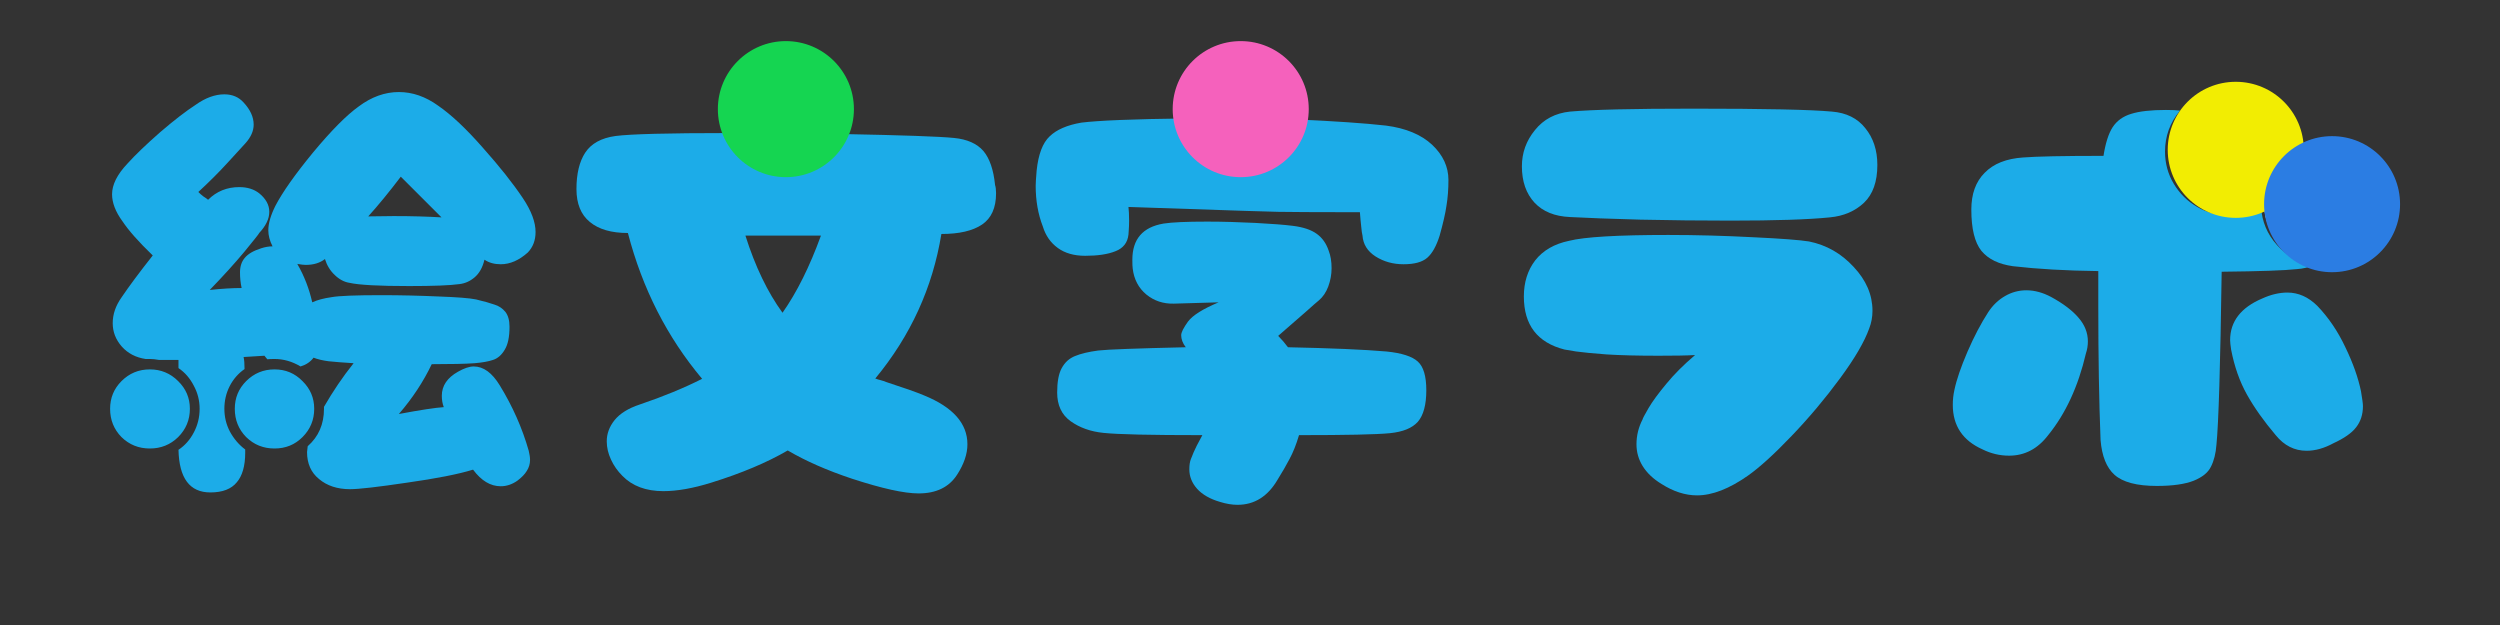 <svg xmlns="http://www.w3.org/2000/svg" xmlns:xlink="http://www.w3.org/1999/xlink" width="160" zoomAndPan="magnify" viewBox="0 0 120 30" height="40" preserveAspectRatio="xMidYMid meet" version="1.0"><rect x="0" y="0" width="120" height="30" fill="#333333" stroke="none"/><defs><g/><clipPath id="1b8e0b54d8"><path d="M 108.676 7.191 L 113.895 7.191 L 113.895 12.41 L 108.676 12.41 Z M 108.676 7.191 " clip-rule="nonzero"/></clipPath><clipPath id="bc6e1a4dd8"><path d="M 111.285 7.191 C 109.844 7.191 108.676 8.359 108.676 9.801 C 108.676 11.242 109.844 12.41 111.285 12.41 C 112.723 12.41 113.895 11.242 113.895 9.801 C 113.895 8.359 112.723 7.191 111.285 7.191 Z M 111.285 7.191 " clip-rule="nonzero"/></clipPath><clipPath id="578013e6f8"><path d="M 109.375 7.191 L 114.594 7.191 L 114.594 12.41 L 109.375 12.41 Z M 109.375 7.191 " clip-rule="nonzero"/></clipPath><clipPath id="f1c0436da2"><path d="M 111.984 7.191 C 110.543 7.191 109.375 8.359 109.375 9.801 C 109.375 11.242 110.543 12.41 111.984 12.41 C 113.426 12.41 114.594 11.242 114.594 9.801 C 114.594 8.359 113.426 7.191 111.984 7.191 Z M 111.984 7.191 " clip-rule="nonzero"/></clipPath><clipPath id="70e0efae05"><path d="M 34.457 1.973 L 40.988 1.973 L 40.988 8.504 L 34.457 8.504 Z M 34.457 1.973 " clip-rule="nonzero"/></clipPath><clipPath id="6d19284235"><path d="M 37.723 1.973 C 35.918 1.973 34.457 3.434 34.457 5.238 C 34.457 7.043 35.918 8.504 37.723 8.504 C 39.523 8.504 40.988 7.043 40.988 5.238 C 40.988 3.434 39.523 1.973 37.723 1.973 Z M 37.723 1.973 " clip-rule="nonzero"/></clipPath><clipPath id="6c7a8baa76"><path d="M 56.289 1.973 L 62.82 1.973 L 62.82 8.504 L 56.289 8.504 Z M 56.289 1.973 " clip-rule="nonzero"/></clipPath><clipPath id="aa35d84f3c"><path d="M 59.555 1.973 C 57.75 1.973 56.289 3.434 56.289 5.238 C 56.289 7.043 57.75 8.504 59.555 8.504 C 61.359 8.504 62.82 7.043 62.82 5.238 C 62.82 3.434 61.359 1.973 59.555 1.973 Z M 59.555 1.973 " clip-rule="nonzero"/></clipPath><clipPath id="a177c490fb"><path d="M 104.051 3.926 L 110.582 3.926 L 110.582 10.457 L 104.051 10.457 Z M 104.051 3.926 " clip-rule="nonzero"/></clipPath><clipPath id="b057ce53e0"><path d="M 107.316 3.926 C 105.512 3.926 104.051 5.387 104.051 7.191 C 104.051 8.996 105.512 10.457 107.316 10.457 C 109.121 10.457 110.582 8.996 110.582 7.191 C 110.582 5.387 109.121 3.926 107.316 3.926 Z M 107.316 3.926 " clip-rule="nonzero"/></clipPath><clipPath id="ebe4e3250a"><path d="M 108.676 6.535 L 115.203 6.535 L 115.203 13.066 L 108.676 13.066 Z M 108.676 6.535 " clip-rule="nonzero"/></clipPath><clipPath id="c9c2252690"><path d="M 111.938 6.535 C 110.137 6.535 108.676 7.996 108.676 9.801 C 108.676 11.605 110.137 13.066 111.938 13.066 C 113.742 13.066 115.203 11.605 115.203 9.801 C 115.203 7.996 113.742 6.535 111.938 6.535 Z M 111.938 6.535 " clip-rule="nonzero"/></clipPath></defs><g fill="#1cace8" fill-opacity="1"><g transform="translate(4.176, 21.434)"><g><path d="M 19.812 -2.938 C 20.426 -1.938 20.891 -0.891 21.203 0.203 C 21.242 0.367 21.266 0.516 21.266 0.641 C 21.266 0.836 21.211 1.016 21.109 1.172 C 21.016 1.328 20.863 1.484 20.656 1.641 C 20.406 1.816 20.141 1.906 19.859 1.906 C 19.367 1.906 18.926 1.641 18.531 1.109 C 17.82 1.328 16.766 1.535 15.359 1.734 C 13.961 1.941 13.051 2.047 12.625 2.047 C 12.02 2.047 11.523 1.883 11.141 1.562 C 10.754 1.25 10.562 0.816 10.562 0.266 L 10.594 -0.016 C 11.113 -0.473 11.375 -1.07 11.375 -1.812 L 11.375 -1.906 C 11.801 -2.645 12.273 -3.344 12.797 -4 C 12.297 -4.031 11.895 -4.062 11.594 -4.094 C 11.301 -4.133 11.062 -4.191 10.875 -4.266 C 10.727 -4.066 10.52 -3.926 10.25 -3.844 C 9.852 -4.082 9.438 -4.203 9 -4.203 C 8.844 -4.203 8.727 -4.195 8.656 -4.188 L 8.516 -4.359 L 7.516 -4.297 C 7.547 -4.172 7.562 -3.977 7.562 -3.719 C 7.258 -3.508 7.02 -3.234 6.844 -2.891 C 6.676 -2.555 6.594 -2.195 6.594 -1.812 C 6.594 -1.426 6.68 -1.062 6.859 -0.719 C 7.047 -0.375 7.289 -0.086 7.594 0.141 L 7.594 0.297 C 7.594 0.93 7.457 1.406 7.188 1.719 C 6.926 2.039 6.504 2.203 5.922 2.203 C 4.93 2.203 4.422 1.52 4.391 0.156 C 4.703 -0.051 4.945 -0.328 5.125 -0.672 C 5.312 -1.023 5.406 -1.406 5.406 -1.812 C 5.406 -2.207 5.312 -2.578 5.125 -2.922 C 4.945 -3.273 4.703 -3.555 4.391 -3.766 L 4.391 -4.156 L 3.469 -4.156 C 3.289 -4.188 3.141 -4.203 3.016 -4.203 L 2.812 -4.203 C 2.344 -4.273 1.961 -4.473 1.672 -4.797 C 1.379 -5.129 1.234 -5.504 1.234 -5.922 C 1.234 -6.348 1.375 -6.758 1.656 -7.156 C 2.02 -7.695 2.52 -8.367 3.156 -9.172 C 2.477 -9.828 1.992 -10.375 1.703 -10.812 C 1.367 -11.27 1.203 -11.703 1.203 -12.109 C 1.203 -12.566 1.445 -13.055 1.938 -13.578 C 2.312 -13.992 2.832 -14.492 3.5 -15.078 C 4.176 -15.66 4.75 -16.102 5.219 -16.406 C 5.688 -16.738 6.145 -16.906 6.594 -16.906 C 6.977 -16.906 7.285 -16.773 7.516 -16.516 C 7.836 -16.172 8 -15.816 8 -15.453 C 8 -15.148 7.867 -14.852 7.609 -14.562 C 7.484 -14.426 7.203 -14.117 6.766 -13.641 C 6.328 -13.16 5.852 -12.688 5.344 -12.219 C 5.414 -12.145 5.5 -12.07 5.594 -12 C 5.695 -11.938 5.77 -11.883 5.812 -11.844 C 6.219 -12.25 6.719 -12.453 7.312 -12.453 C 7.695 -12.453 8.016 -12.352 8.266 -12.156 C 8.586 -11.895 8.75 -11.598 8.75 -11.266 C 8.75 -10.93 8.586 -10.594 8.266 -10.25 C 8.266 -10.227 8.031 -9.93 7.562 -9.359 C 7.094 -8.797 6.535 -8.18 5.891 -7.516 C 6.473 -7.578 6.984 -7.609 7.422 -7.609 C 7.367 -7.867 7.344 -8.117 7.344 -8.359 C 7.344 -8.648 7.422 -8.883 7.578 -9.062 C 7.734 -9.25 7.992 -9.398 8.359 -9.516 C 8.547 -9.578 8.727 -9.609 8.906 -9.609 C 8.77 -9.879 8.703 -10.133 8.703 -10.375 C 8.703 -10.707 8.816 -11.102 9.047 -11.562 C 9.391 -12.219 9.992 -13.07 10.859 -14.125 C 11.734 -15.176 12.461 -15.91 13.047 -16.328 C 13.66 -16.785 14.301 -17.016 14.969 -17.016 C 15.625 -17.016 16.254 -16.797 16.859 -16.359 C 17.492 -15.922 18.207 -15.25 19 -14.344 C 19.801 -13.445 20.441 -12.641 20.922 -11.922 C 21.328 -11.316 21.531 -10.773 21.531 -10.297 C 21.531 -9.898 21.406 -9.57 21.156 -9.312 C 20.738 -8.938 20.305 -8.75 19.859 -8.75 C 19.555 -8.75 19.297 -8.82 19.078 -8.969 C 18.992 -8.602 18.836 -8.32 18.609 -8.125 C 18.391 -7.938 18.145 -7.828 17.875 -7.797 C 17.426 -7.734 16.625 -7.703 15.469 -7.703 C 14.02 -7.703 13.062 -7.754 12.594 -7.859 C 12.344 -7.898 12.109 -8.023 11.891 -8.234 C 11.672 -8.441 11.516 -8.695 11.422 -9 C 11.18 -8.812 10.875 -8.719 10.5 -8.719 C 10.406 -8.719 10.27 -8.734 10.094 -8.766 C 10.426 -8.191 10.664 -7.578 10.812 -6.922 C 11.051 -7.035 11.363 -7.117 11.75 -7.172 C 12.094 -7.234 12.883 -7.266 14.125 -7.266 C 15.082 -7.266 16 -7.242 16.875 -7.203 C 17.758 -7.172 18.359 -7.125 18.672 -7.062 C 19.066 -6.969 19.363 -6.883 19.562 -6.812 C 19.77 -6.75 19.941 -6.633 20.078 -6.469 C 20.211 -6.301 20.281 -6.062 20.281 -5.75 C 20.281 -5.258 20.203 -4.891 20.047 -4.641 C 19.898 -4.391 19.711 -4.227 19.484 -4.156 C 19.266 -4.082 18.973 -4.031 18.609 -4 C 18.18 -3.969 17.492 -3.953 16.547 -3.953 C 16.148 -3.117 15.625 -2.32 14.969 -1.562 C 16.02 -1.758 16.738 -1.867 17.125 -1.891 C 17.062 -2.055 17.031 -2.238 17.031 -2.438 C 17.031 -2.914 17.289 -3.301 17.812 -3.594 C 18.102 -3.758 18.352 -3.844 18.562 -3.844 C 19.031 -3.844 19.445 -3.539 19.812 -2.938 Z M 15.062 -12.953 C 14.5 -12.211 13.977 -11.578 13.5 -11.047 L 14.719 -11.062 C 15.602 -11.062 16.367 -11.039 17.016 -11 Z M 4.938 -1.812 C 4.938 -2.332 4.75 -2.773 4.375 -3.141 C 4 -3.516 3.547 -3.703 3.016 -3.703 C 2.484 -3.703 2.031 -3.516 1.656 -3.141 C 1.289 -2.773 1.109 -2.332 1.109 -1.812 C 1.109 -1.281 1.289 -0.828 1.656 -0.453 C 2.031 -0.086 2.484 0.094 3.016 0.094 C 3.547 0.094 4 -0.086 4.375 -0.453 C 4.75 -0.828 4.938 -1.281 4.938 -1.812 Z M 10.906 -1.812 C 10.906 -2.332 10.719 -2.773 10.344 -3.141 C 9.977 -3.516 9.531 -3.703 9 -3.703 C 8.469 -3.703 8.016 -3.516 7.641 -3.141 C 7.273 -2.773 7.094 -2.332 7.094 -1.812 C 7.094 -1.281 7.273 -0.828 7.641 -0.453 C 8.016 -0.086 8.469 0.094 9 0.094 C 9.531 0.094 9.977 -0.086 10.344 -0.453 C 10.719 -0.828 10.906 -1.281 10.906 -1.812 Z M 10.906 -1.812 "/></g></g></g><g fill="#1cace8" fill-opacity="1"><g transform="translate(26.186, 21.434)"><g><path d="M 17.906 2.25 C 17.219 2.25 16.156 2.016 14.719 1.547 C 13.52 1.148 12.488 0.695 11.625 0.188 C 10.625 0.77 9.398 1.285 7.953 1.734 C 7.086 2.004 6.32 2.141 5.656 2.141 C 4.82 2.141 4.164 1.895 3.688 1.406 C 3.457 1.176 3.273 0.914 3.141 0.625 C 3.004 0.332 2.938 0.039 2.938 -0.25 C 2.938 -0.613 3.062 -0.953 3.312 -1.266 C 3.57 -1.586 3.973 -1.836 4.516 -2.016 C 5.648 -2.398 6.648 -2.812 7.516 -3.25 C 5.836 -5.25 4.648 -7.582 3.953 -10.25 C 3.16 -10.25 2.551 -10.426 2.125 -10.781 C 1.695 -11.133 1.484 -11.66 1.484 -12.359 C 1.484 -13.098 1.625 -13.68 1.906 -14.109 C 2.195 -14.547 2.68 -14.812 3.359 -14.906 C 4.086 -15 5.891 -15.047 8.766 -15.047 C 8.848 -15.984 9.086 -16.66 9.484 -17.078 C 9.891 -17.504 10.551 -17.719 11.469 -17.719 C 12.164 -17.719 12.707 -17.625 13.094 -17.438 C 13.477 -17.258 13.758 -16.977 13.938 -16.594 C 14.113 -16.207 14.223 -15.676 14.266 -15 C 17.129 -14.945 18.91 -14.883 19.609 -14.812 C 20.242 -14.75 20.711 -14.539 21.016 -14.188 C 21.316 -13.832 21.504 -13.285 21.578 -12.547 C 21.609 -12.461 21.625 -12.332 21.625 -12.156 C 21.625 -11.457 21.398 -10.957 20.953 -10.656 C 20.504 -10.352 19.852 -10.203 19 -10.203 C 18.582 -7.629 17.523 -5.316 15.828 -3.266 C 15.91 -3.234 15.992 -3.207 16.078 -3.188 C 16.172 -3.164 16.266 -3.133 16.359 -3.094 C 17.203 -2.82 17.805 -2.609 18.172 -2.453 C 19.555 -1.891 20.25 -1.109 20.25 -0.109 C 20.25 0.359 20.082 0.848 19.75 1.359 C 19.363 1.953 18.75 2.25 17.906 2.25 Z M 11.375 -6.422 C 12.062 -7.398 12.676 -8.633 13.219 -10.125 L 9.594 -10.125 C 10.062 -8.645 10.656 -7.41 11.375 -6.422 Z M 11.375 -6.422 "/></g></g></g><g fill="#1cace8" fill-opacity="1"><g transform="translate(48.197, 21.434)"><g><path d="M 19.172 -8.75 C 18.672 -8.75 18.223 -8.875 17.828 -9.125 C 17.441 -9.375 17.234 -9.707 17.203 -10.125 C 17.18 -10.207 17.16 -10.352 17.141 -10.562 C 17.117 -10.77 17.098 -11 17.078 -11.25 L 15.922 -11.25 C 14.891 -11.25 13.969 -11.254 13.156 -11.266 C 12.352 -11.285 11.82 -11.301 11.562 -11.312 L 5.969 -11.5 C 5.988 -11.332 6 -11.113 6 -10.844 C 6 -10.656 5.992 -10.504 5.984 -10.391 C 5.973 -10.273 5.969 -10.203 5.969 -10.172 C 5.926 -9.785 5.719 -9.52 5.344 -9.375 C 4.977 -9.227 4.492 -9.156 3.891 -9.156 C 3.359 -9.156 2.922 -9.281 2.578 -9.531 C 2.234 -9.781 1.992 -10.125 1.859 -10.562 C 1.629 -11.156 1.516 -11.805 1.516 -12.516 C 1.516 -12.641 1.531 -12.883 1.562 -13.25 C 1.645 -14.031 1.852 -14.578 2.188 -14.891 C 2.52 -15.211 3.023 -15.43 3.703 -15.547 C 4.504 -15.648 6.191 -15.719 8.766 -15.75 C 8.867 -16.363 9.004 -16.82 9.172 -17.125 C 9.336 -17.426 9.586 -17.641 9.922 -17.766 C 10.254 -17.891 10.738 -17.953 11.375 -17.953 C 12.207 -17.953 12.852 -17.766 13.312 -17.391 C 13.781 -17.016 14.016 -16.453 14.016 -15.703 C 15.879 -15.617 17.316 -15.52 18.328 -15.406 C 19.285 -15.281 20.023 -14.973 20.547 -14.484 C 21.066 -13.992 21.328 -13.43 21.328 -12.797 C 21.328 -12.348 21.297 -11.938 21.234 -11.562 C 21.18 -11.188 21.07 -10.707 20.906 -10.125 C 20.75 -9.625 20.551 -9.27 20.312 -9.062 C 20.07 -8.852 19.691 -8.75 19.172 -8.75 Z M 11.203 2.797 C 10.941 2.797 10.66 2.75 10.359 2.656 C 9.891 2.52 9.523 2.312 9.266 2.031 C 9.016 1.75 8.891 1.438 8.891 1.094 C 8.891 0.895 8.914 0.727 8.969 0.594 C 9.051 0.375 9.145 0.16 9.25 -0.047 C 9.363 -0.254 9.453 -0.422 9.516 -0.547 C 7.035 -0.547 5.453 -0.582 4.766 -0.656 C 4.148 -0.719 3.625 -0.906 3.188 -1.219 C 2.758 -1.531 2.547 -1.988 2.547 -2.594 C 2.547 -3.102 2.617 -3.492 2.766 -3.766 C 2.922 -4.047 3.133 -4.238 3.406 -4.344 C 3.676 -4.457 4.047 -4.547 4.516 -4.609 C 4.941 -4.66 6.344 -4.711 8.719 -4.766 C 8.57 -4.961 8.5 -5.156 8.5 -5.344 C 8.5 -5.477 8.609 -5.695 8.828 -6 C 9.055 -6.301 9.547 -6.609 10.297 -6.922 L 8.141 -6.859 C 7.641 -6.848 7.203 -6.992 6.828 -7.297 C 6.453 -7.609 6.234 -8.023 6.172 -8.547 C 6.16 -8.629 6.156 -8.77 6.156 -8.969 C 6.156 -9.957 6.656 -10.535 7.656 -10.703 C 8.062 -10.766 8.758 -10.797 9.75 -10.797 C 10.5 -10.797 11.27 -10.773 12.062 -10.734 C 12.863 -10.691 13.461 -10.645 13.859 -10.594 C 14.367 -10.531 14.754 -10.398 15.016 -10.203 C 15.273 -10.016 15.461 -9.75 15.578 -9.406 C 15.672 -9.164 15.719 -8.883 15.719 -8.562 C 15.719 -8.258 15.664 -7.969 15.562 -7.688 C 15.457 -7.406 15.305 -7.18 15.109 -7.016 C 15.016 -6.941 14.805 -6.758 14.484 -6.469 C 14.16 -6.188 13.719 -5.801 13.156 -5.312 C 13.332 -5.133 13.488 -4.953 13.625 -4.766 C 15.688 -4.723 17.266 -4.656 18.359 -4.562 C 19.086 -4.488 19.586 -4.328 19.859 -4.078 C 20.129 -3.836 20.266 -3.379 20.266 -2.703 C 20.266 -2.004 20.129 -1.5 19.859 -1.188 C 19.586 -0.883 19.141 -0.703 18.516 -0.641 C 17.879 -0.578 16.426 -0.547 14.156 -0.547 C 14.02 -0.086 13.867 0.289 13.703 0.594 C 13.547 0.895 13.352 1.227 13.125 1.594 C 12.656 2.395 12.016 2.797 11.203 2.797 Z M 11.203 2.797 "/></g></g></g><g fill="#1cace8" fill-opacity="1"><g transform="translate(70.207, 21.434)"><g><path d="M 12.859 -10.844 C 11.43 -10.844 9.988 -10.859 8.531 -10.891 C 7.07 -10.93 5.945 -10.973 5.156 -11.016 C 4.426 -11.047 3.859 -11.273 3.453 -11.703 C 3.047 -12.141 2.844 -12.723 2.844 -13.453 C 2.844 -14.098 3.051 -14.676 3.469 -15.188 C 3.883 -15.707 4.445 -16.004 5.156 -16.078 C 6.227 -16.172 8.195 -16.219 11.062 -16.219 C 14.488 -16.219 16.707 -16.172 17.719 -16.078 C 18.414 -16.023 18.953 -15.758 19.328 -15.281 C 19.711 -14.812 19.906 -14.223 19.906 -13.516 C 19.906 -12.711 19.691 -12.109 19.266 -11.703 C 18.836 -11.297 18.289 -11.062 17.625 -11 C 16.582 -10.895 14.992 -10.844 12.859 -10.844 Z M 11.25 2.344 C 10.688 2.344 10.117 2.16 9.547 1.797 C 9.148 1.555 8.848 1.27 8.641 0.938 C 8.441 0.613 8.344 0.266 8.344 -0.109 C 8.344 -0.523 8.441 -0.926 8.641 -1.312 C 8.641 -1.344 8.734 -1.52 8.922 -1.844 C 9.117 -2.176 9.406 -2.566 9.781 -3.016 C 10.156 -3.473 10.613 -3.93 11.156 -4.391 C 10.727 -4.367 10.145 -4.359 9.406 -4.359 C 8.414 -4.359 7.582 -4.379 6.906 -4.422 C 6.238 -4.473 5.754 -4.52 5.453 -4.562 C 5.148 -4.613 4.961 -4.645 4.891 -4.656 C 3.586 -4.988 2.938 -5.836 2.938 -7.203 C 2.938 -7.879 3.117 -8.457 3.484 -8.938 C 3.859 -9.414 4.398 -9.727 5.109 -9.875 C 5.848 -10.062 7.438 -10.156 9.875 -10.156 C 11.238 -10.156 12.594 -10.117 13.938 -10.047 C 15.289 -9.984 16.188 -9.914 16.625 -9.844 C 17.457 -9.676 18.172 -9.27 18.766 -8.625 C 19.367 -7.988 19.672 -7.285 19.672 -6.516 C 19.672 -6.211 19.617 -5.93 19.516 -5.672 C 19.285 -5.023 18.816 -4.223 18.109 -3.266 C 17.41 -2.316 16.641 -1.398 15.797 -0.516 C 14.961 0.359 14.266 0.992 13.703 1.391 C 12.805 2.023 11.988 2.344 11.25 2.344 Z M 11.25 2.344 "/></g></g></g><g fill="#1cace8" fill-opacity="1"><g transform="translate(92.218, 21.434)"><g><path d="M 17.172 -14.156 C 17.172 -14.82 16.938 -15.391 16.469 -15.859 C 16 -16.328 15.43 -16.562 14.766 -16.562 C 14.098 -16.562 13.523 -16.328 13.047 -15.859 C 12.578 -15.391 12.344 -14.82 12.344 -14.156 C 12.344 -13.488 12.578 -12.914 13.047 -12.438 C 13.523 -11.957 14.098 -11.719 14.766 -11.719 C 15.43 -11.719 16 -11.957 16.469 -12.438 C 16.938 -12.914 17.172 -13.488 17.172 -14.156 Z M 18.828 -8.703 C 18.586 -8.598 18.32 -8.535 18.031 -8.516 C 17.457 -8.453 16.254 -8.41 14.422 -8.391 C 14.359 -3.867 14.273 -1.102 14.172 -0.094 C 14.141 0.332 14.051 0.688 13.906 0.969 C 13.77 1.25 13.492 1.473 13.078 1.641 C 12.66 1.805 12.07 1.891 11.312 1.891 C 10.352 1.891 9.676 1.711 9.281 1.359 C 8.895 1.016 8.672 0.457 8.609 -0.312 C 8.535 -2.176 8.5 -4.312 8.5 -6.719 L 8.5 -8.422 C 6.945 -8.441 5.582 -8.52 4.406 -8.656 C 3.727 -8.75 3.223 -8.992 2.891 -9.391 C 2.566 -9.797 2.406 -10.457 2.406 -11.375 C 2.406 -12.125 2.617 -12.711 3.047 -13.141 C 3.473 -13.578 4.086 -13.82 4.891 -13.875 C 5.523 -13.926 6.812 -13.953 8.75 -13.953 C 8.844 -14.555 8.988 -15.016 9.188 -15.328 C 9.395 -15.641 9.691 -15.852 10.078 -15.969 C 10.473 -16.094 11.031 -16.156 11.75 -16.156 C 12.062 -16.156 12.285 -16.145 12.422 -16.125 C 11.941 -15.551 11.703 -14.895 11.703 -14.156 C 11.703 -13.594 11.844 -13.078 12.125 -12.609 C 12.406 -12.141 12.781 -11.77 13.25 -11.5 C 13.719 -11.227 14.223 -11.094 14.766 -11.094 C 15.305 -11.094 15.82 -11.234 16.312 -11.516 C 16.352 -10.805 16.609 -10.191 17.078 -9.672 C 17.547 -9.148 18.129 -8.828 18.828 -8.703 Z M 21.766 -11.719 C 21.766 -12.383 21.531 -12.953 21.062 -13.422 C 20.594 -13.891 20.023 -14.125 19.359 -14.125 C 18.691 -14.125 18.117 -13.891 17.641 -13.422 C 17.16 -12.953 16.922 -12.383 16.922 -11.719 C 16.922 -11.051 17.16 -10.477 17.641 -10 C 18.117 -9.531 18.691 -9.297 19.359 -9.297 C 20.023 -9.297 20.594 -9.531 21.062 -10 C 21.531 -10.477 21.766 -11.051 21.766 -11.719 Z M 6.25 -7.172 C 6.82 -6.859 7.254 -6.531 7.547 -6.188 C 7.848 -5.844 8 -5.461 8 -5.047 C 8 -4.848 7.969 -4.656 7.906 -4.469 C 7.539 -2.895 6.938 -1.586 6.094 -0.547 C 5.594 0.109 4.969 0.438 4.219 0.438 C 3.77 0.438 3.348 0.336 2.953 0.141 C 1.992 -0.285 1.516 -1 1.516 -2 C 1.516 -2.238 1.539 -2.477 1.594 -2.719 C 1.695 -3.207 1.906 -3.816 2.219 -4.547 C 2.539 -5.285 2.875 -5.922 3.219 -6.453 C 3.438 -6.785 3.703 -7.039 4.016 -7.219 C 4.336 -7.406 4.68 -7.5 5.047 -7.5 C 5.441 -7.5 5.844 -7.391 6.25 -7.172 Z M 19.016 -6.75 C 19.555 -6.188 20.004 -5.523 20.359 -4.766 C 20.723 -4.016 20.973 -3.312 21.109 -2.656 C 21.172 -2.289 21.203 -2.051 21.203 -1.938 C 21.203 -1.539 21.094 -1.203 20.875 -0.922 C 20.664 -0.648 20.301 -0.395 19.781 -0.156 C 19.344 0.082 18.914 0.203 18.5 0.203 C 17.914 0.203 17.422 -0.047 17.016 -0.547 C 16.453 -1.211 15.992 -1.859 15.641 -2.484 C 15.285 -3.117 15.031 -3.844 14.875 -4.656 C 14.844 -4.863 14.828 -5.016 14.828 -5.109 C 14.828 -6.004 15.344 -6.672 16.375 -7.109 C 16.789 -7.297 17.191 -7.391 17.578 -7.391 C 18.109 -7.391 18.586 -7.176 19.016 -6.75 Z M 19.016 -6.75 "/></g></g></g><g clip-path="url(#1b8e0b54d8)"><g clip-path="url(#bc6e1a4dd8)"><path fill="#ffffff" d="M 108.676 7.191 L 113.895 7.191 L 113.895 12.41 L 108.676 12.41 Z M 108.676 7.191 " fill-opacity="1" fill-rule="nonzero"/></g></g><g clip-path="url(#578013e6f8)"><g clip-path="url(#f1c0436da2)"><path fill="#ff31b0" d="M 109.375 7.191 L 114.594 7.191 L 114.594 12.41 L 109.375 12.41 Z M 109.375 7.191 " fill-opacity="1" fill-rule="nonzero"/></g></g><g clip-path="url(#70e0efae05)"><g clip-path="url(#6d19284235)"><path fill="#15d551" d="M 34.457 1.973 L 40.988 1.973 L 40.988 8.504 L 34.457 8.504 Z M 34.457 1.973 " fill-opacity="1" fill-rule="nonzero"/></g></g><g clip-path="url(#6c7a8baa76)"><g clip-path="url(#aa35d84f3c)"><path fill="#f561bc" d="M 56.289 1.973 L 62.82 1.973 L 62.82 8.504 L 56.289 8.504 Z M 56.289 1.973 " fill-opacity="1" fill-rule="nonzero"/></g></g><g clip-path="url(#a177c490fb)"><g clip-path="url(#b057ce53e0)"><path fill="#f2ed02" d="M 104.051 3.926 L 110.582 3.926 L 110.582 10.457 L 104.051 10.457 Z M 104.051 3.926 " fill-opacity="1" fill-rule="nonzero"/></g></g><g clip-path="url(#ebe4e3250a)"><g clip-path="url(#c9c2252690)"><path fill="#2b7de3" d="M 108.676 6.535 L 115.203 6.535 L 115.203 13.066 L 108.676 13.066 Z M 108.676 6.535 " fill-opacity="1" fill-rule="nonzero"/></g></g></svg>